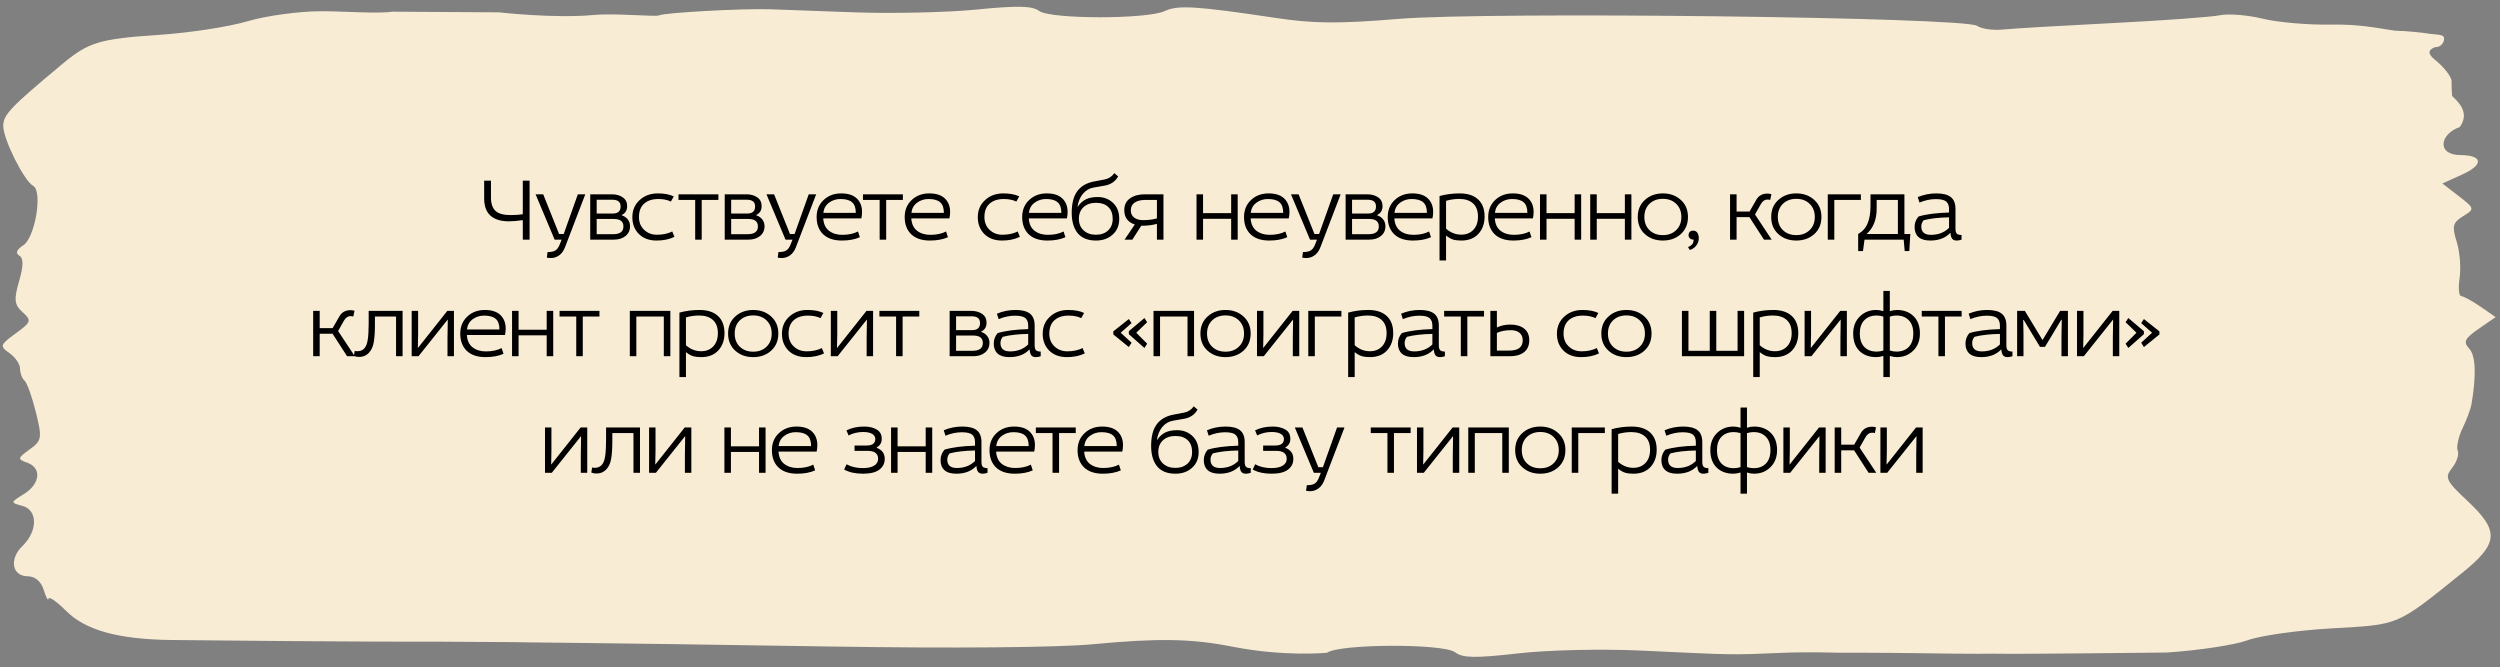 <?xml version="1.0" encoding="UTF-8"?> <svg xmlns="http://www.w3.org/2000/svg" width="386" height="103" viewBox="0 0 386 103" fill="none"><rect x="0" y="0" width="386" height="103" fill="#808080" stroke="none"/><path fill-rule="evenodd" clip-rule="evenodd" d="M60.572 1.803C58.237 2.157 52.957 1.721 49.539 1.734C46.118 1.747 41.028 2.444 38.216 3.283C35.405 4.123 29.289 5.066 24.623 5.379C15.28 6.007 13.695 6.488 9.516 9.971C1.619 16.551 0.513 17.71 0.502 19.417C0.489 21.478 3.693 27.905 5.133 28.708C6.618 29.535 5.415 36.709 3.595 37.874C2.583 38.522 2.347 39.112 2.964 39.456C3.646 39.835 3.641 41.047 2.949 43.412C2.121 46.243 2.212 47.054 3.489 48.202C4.913 49.482 4.834 49.722 2.422 51.478C-0.008 53.245 -0.072 53.448 1.462 54.524C2.365 55.157 3.1 56.231 3.096 56.91C3.092 57.588 3.404 58.426 3.791 58.774C4.177 59.121 4.968 61.325 5.547 63.673C6.527 67.638 6.458 68.044 4.57 69.395C2.707 70.727 2.675 70.896 4.184 71.429C6.478 72.237 6.222 74.721 3.682 76.286C1.591 77.574 1.587 77.607 3.464 78.11C5.842 78.747 5.85 81.993 3.479 84.29C1.391 86.313 1.842 88.96 4.278 88.977C5.422 88.984 6.346 89.773 6.751 91.086C7.105 92.239 7.439 92.85 7.493 92.442C7.548 92.034 8.752 92.864 10.168 94.285C13.205 97.331 18.27 98.728 26.602 98.818C55.047 99.126 67.978 99.076 67.978 99.076L79.288 99.146C79.288 99.146 82.673 99.213 88.761 99.259C93.083 99.292 110.828 99.544 128.193 99.82C147.145 100.122 163.349 99.981 168.727 99.471C178.836 98.511 183.957 98.599 190.28 99.845C198.335 101.431 204.874 100.788 204.874 100.788C206.789 99.397 222.818 99.333 224.663 100.71C225.862 101.606 227.718 101.637 234.43 100.88C239.146 100.347 247.387 100.165 253.554 100.457C268.035 101.144 267.199 101.132 275.231 100.796C279.12 100.633 283.82 100.778 283.82 100.778C283.82 100.778 290.886 100.768 296.545 100.858C305.25 100.994 307.878 100.928 307.878 100.928C311.625 101.023 334.615 100.747 334.615 100.747C339.542 100.417 345.132 99.564 347.037 98.852C348.941 98.14 354.814 97.313 360.087 97.013C370.566 96.42 369.924 96.693 380.132 88.476C385.799 83.914 385.948 81.993 380.994 77.358C377.648 74.227 377.416 73.735 378.597 72.257C379.316 71.357 379.71 70.163 379.472 69.603C379.235 69.044 379.566 67.488 380.207 66.146C380.849 64.805 381.472 63.144 381.59 62.454C382.367 57.918 382.248 54.911 381.246 53.826C380.291 52.792 380.548 52.255 382.707 50.767L385.325 48.962L382.999 47.354C381.72 46.469 380.374 45.735 380.01 45.723C379.644 45.711 379.535 44.441 379.767 42.903C379.999 41.363 379.791 38.849 379.307 37.316C378.559 34.95 378.708 34.355 380.293 33.383C382.12 32.263 382.105 32.195 379.633 30.283L377.105 28.327L380.161 26.946C383.519 25.43 383.375 23.964 379.866 23.942C376.178 23.919 376.693 20.679 379.784 19.619C381.427 17.361 379.486 15.675 378.615 14.832C378.615 14.832 378.514 14.135 378.523 12.545C378.528 11.86 377.371 10.367 375.952 9.227C374.777 8.284 374.889 7.695 375.964 7.283C377.248 7.291 377.585 5.958 377.246 5.617C376.907 5.277 375.6 5.317 374.905 5.184C374.21 5.052 371.577 4.774 369.723 4.733C366.898 4.297 364.062 3.714 359.863 3.797C356.417 3.865 351.693 3.457 349.363 2.888C347.034 2.32 344.066 2.079 342.769 2.351C341.471 2.625 334.045 3.168 326.266 3.558C318.487 3.949 310.849 4.398 309.293 4.557C307.737 4.717 305.923 4.462 305.261 3.991C303.37 2.643 229.791 1.765 215.837 2.924C206.682 3.684 202.881 3.652 196.986 2.77C184.663 0.926 181.879 0.753 179.841 1.707C177.084 2.995 162.162 2.979 160.429 1.685C159.37 0.895 157.11 0.846 150.758 1.477C146.199 1.93 137.592 2.118 131.631 1.895C125.671 1.673 119.946 1.464 118.909 1.432C114.531 1.296 102.544 1.954 101.769 2.374C101.305 2.624 94.871 2.01 91.674 2.311C85.597 2.883 77.067 1.906 77.067 1.906L60.572 1.803Z" fill="#F9ECD4"></path><path d="M81.769 37H80.719V33.99C79.898 34.111 79.179 34.172 78.563 34.172C77.34 34.172 76.398 33.883 75.735 33.304C75.082 32.716 74.755 31.82 74.755 30.616V27.9H75.805V30.504C75.805 31.437 76.038 32.123 76.505 32.562C76.972 32.991 77.751 33.206 78.843 33.206C79.562 33.206 80.187 33.164 80.719 33.08V27.9H81.769V37ZM89.22 30H90.368L87.232 38.19C87.017 38.741 86.719 39.151 86.336 39.422C85.953 39.702 85.519 39.842 85.034 39.842C84.81 39.842 84.609 39.819 84.432 39.772L84.544 38.918C85.085 38.918 85.482 38.839 85.734 38.68C85.995 38.531 86.215 38.241 86.392 37.812L86.714 37H85.636L82.696 30H83.872L86.322 36.132H87.036L89.22 30ZM91.133 30H94.465C95.146 30 95.711 30.159 96.159 30.476C96.607 30.784 96.831 31.232 96.831 31.82C96.831 32.473 96.555 32.931 96.005 33.192V33.248C96.388 33.369 96.695 33.579 96.929 33.878C97.162 34.177 97.279 34.527 97.279 34.928C97.279 35.563 97.046 36.067 96.579 36.44C96.121 36.813 95.534 37 94.815 37H91.133V30ZM92.127 33.808V36.16H94.675C95.73 36.16 96.257 35.759 96.257 34.956C96.257 34.191 95.762 33.808 94.773 33.808H92.127ZM92.127 30.84V32.968H94.619C95.421 32.968 95.823 32.604 95.823 31.876C95.823 31.185 95.403 30.84 94.563 30.84H92.127ZM104.033 30.322L103.585 31.12C103.053 30.859 102.409 30.728 101.653 30.728C100.71 30.728 99.973 30.971 99.441 31.456C98.918 31.932 98.657 32.618 98.657 33.514C98.657 34.326 98.923 34.984 99.455 35.488C99.987 35.992 100.649 36.244 101.443 36.244C102.339 36.244 103.123 36.076 103.795 35.74L104.131 36.566C103.356 36.949 102.437 37.14 101.373 37.14C100.234 37.14 99.324 36.804 98.643 36.132C97.971 35.451 97.635 34.587 97.635 33.542C97.635 32.459 98.008 31.577 98.755 30.896C99.501 30.205 100.439 29.86 101.569 29.86C102.567 29.86 103.389 30.014 104.033 30.322ZM107.337 30.868H104.761V30H110.921V30.868H108.345V37H107.337V30.868ZM111.898 30H115.23C115.912 30 116.476 30.159 116.924 30.476C117.372 30.784 117.596 31.232 117.596 31.82C117.596 32.473 117.321 32.931 116.77 33.192V33.248C117.153 33.369 117.461 33.579 117.694 33.878C117.928 34.177 118.044 34.527 118.044 34.928C118.044 35.563 117.811 36.067 117.344 36.44C116.887 36.813 116.299 37 115.58 37H111.898V30ZM112.892 33.808V36.16H115.44C116.495 36.16 117.022 35.759 117.022 34.956C117.022 34.191 116.528 33.808 115.538 33.808H112.892ZM112.892 30.84V32.968H115.384C116.187 32.968 116.588 32.604 116.588 31.876C116.588 31.185 116.168 30.84 115.328 30.84H112.892ZM124.868 30H126.016L122.88 38.19C122.665 38.741 122.367 39.151 121.984 39.422C121.601 39.702 121.167 39.842 120.682 39.842C120.458 39.842 120.257 39.819 120.08 39.772L120.192 38.918C120.733 38.918 121.13 38.839 121.382 38.68C121.643 38.531 121.863 38.241 122.04 37.812L122.362 37H121.284L118.344 30H119.52L121.97 36.132H122.684L124.868 30ZM132.989 33.724H127.109C127.156 34.564 127.45 35.199 127.991 35.628C128.542 36.048 129.223 36.258 130.035 36.258C131.006 36.258 131.818 36.085 132.471 35.74L132.765 36.622C132.009 36.967 131.081 37.14 129.979 37.14C128.738 37.14 127.777 36.818 127.095 36.174C126.423 35.521 126.087 34.634 126.087 33.514C126.087 32.431 126.447 31.554 127.165 30.882C127.884 30.201 128.789 29.86 129.881 29.86C130.945 29.86 131.748 30.121 132.289 30.644C132.831 31.167 133.101 31.862 133.101 32.73C133.101 33.094 133.064 33.425 132.989 33.724ZM127.123 32.87H132.135C132.135 32.105 131.944 31.559 131.561 31.232C131.188 30.896 130.591 30.728 129.769 30.728C129.097 30.728 128.505 30.919 127.991 31.302C127.487 31.675 127.198 32.198 127.123 32.87ZM135.818 30.868H133.242V30H139.402V30.868H136.826V37H135.818V30.868ZM146.587 33.724H140.707C140.754 34.564 141.048 35.199 141.589 35.628C142.14 36.048 142.821 36.258 143.633 36.258C144.604 36.258 145.416 36.085 146.069 35.74L146.363 36.622C145.607 36.967 144.678 37.14 143.577 37.14C142.336 37.14 141.374 36.818 140.693 36.174C140.021 35.521 139.685 34.634 139.685 33.514C139.685 32.431 140.044 31.554 140.763 30.882C141.482 30.201 142.387 29.86 143.479 29.86C144.543 29.86 145.346 30.121 145.887 30.644C146.428 31.167 146.699 31.862 146.699 32.73C146.699 33.094 146.662 33.425 146.587 33.724ZM140.721 32.87H145.733C145.733 32.105 145.542 31.559 145.159 31.232C144.786 30.896 144.188 30.728 143.367 30.728C142.695 30.728 142.102 30.919 141.589 31.302C141.085 31.675 140.796 32.198 140.721 32.87ZM157.37 30.322L156.922 31.12C156.39 30.859 155.746 30.728 154.99 30.728C154.047 30.728 153.31 30.971 152.778 31.456C152.255 31.932 151.994 32.618 151.994 33.514C151.994 34.326 152.26 34.984 152.792 35.488C153.324 35.992 153.987 36.244 154.78 36.244C155.676 36.244 156.46 36.076 157.132 35.74L157.468 36.566C156.693 36.949 155.774 37.14 154.71 37.14C153.571 37.14 152.661 36.804 151.98 36.132C151.308 35.451 150.972 34.587 150.972 33.542C150.972 32.459 151.345 31.577 152.092 30.896C152.839 30.205 153.777 29.86 154.906 29.86C155.905 29.86 156.726 30.014 157.37 30.322ZM164.727 33.724H158.847C158.894 34.564 159.188 35.199 159.729 35.628C160.28 36.048 160.961 36.258 161.773 36.258C162.744 36.258 163.556 36.085 164.209 35.74L164.503 36.622C163.747 36.967 162.819 37.14 161.717 37.14C160.476 37.14 159.515 36.818 158.833 36.174C158.161 35.521 157.825 34.634 157.825 33.514C157.825 32.431 158.185 31.554 158.903 30.882C159.622 30.201 160.527 29.86 161.619 29.86C162.683 29.86 163.486 30.121 164.027 30.644C164.569 31.167 164.839 31.862 164.839 32.73C164.839 33.094 164.802 33.425 164.727 33.724ZM158.861 32.87H163.873C163.873 32.105 163.682 31.559 163.299 31.232C162.926 30.896 162.329 30.728 161.507 30.728C160.835 30.728 160.243 30.919 159.729 31.302C159.225 31.675 158.936 32.198 158.861 32.87ZM172.053 26.738L172.641 27.242C172.203 28.017 171.517 28.488 170.583 28.656L168.819 28.964C168.175 29.076 167.634 29.398 167.195 29.93C166.766 30.453 166.491 31.106 166.369 31.89H166.425C166.771 31.377 167.186 31.003 167.671 30.77C168.157 30.537 168.759 30.42 169.477 30.42C170.429 30.42 171.223 30.723 171.857 31.33C172.492 31.927 172.809 32.749 172.809 33.794C172.809 34.811 172.469 35.623 171.787 36.23C171.115 36.837 170.261 37.14 169.225 37.14C167.965 37.14 167.023 36.762 166.397 36.006C165.781 35.241 165.473 34.191 165.473 32.856C165.473 31.4 165.763 30.285 166.341 29.51C166.92 28.735 167.769 28.241 168.889 28.026L170.569 27.704C171.176 27.592 171.671 27.27 172.053 26.738ZM166.579 33.766C166.579 34.522 166.822 35.124 167.307 35.572C167.802 36.02 168.432 36.244 169.197 36.244C169.981 36.244 170.611 36.025 171.087 35.586C171.563 35.138 171.801 34.541 171.801 33.794C171.801 33.01 171.577 32.403 171.129 31.974C170.681 31.535 170.047 31.316 169.225 31.316C168.413 31.316 167.769 31.54 167.293 31.988C166.817 32.436 166.579 33.029 166.579 33.766ZM179.638 37H178.63V34.564C177.939 34.76 177.132 34.858 176.208 34.858L174.836 37H173.632L175.214 34.662C174.131 34.307 173.59 33.57 173.59 32.45C173.59 31.647 173.884 31.041 174.472 30.63C175.069 30.21 175.821 30 176.726 30H179.638V37ZM178.63 30.868H176.866C176.157 30.868 175.601 31.003 175.2 31.274C174.799 31.535 174.598 31.937 174.598 32.478C174.598 32.963 174.771 33.337 175.116 33.598C175.461 33.859 175.919 33.99 176.488 33.99C177.272 33.99 177.986 33.901 178.63 33.724V30.868ZM184.743 30H185.751V32.912H190.091V30H191.099V37H190.091V33.78H185.751V37H184.743V30ZM198.981 33.724H193.101C193.148 34.564 193.442 35.199 193.983 35.628C194.534 36.048 195.215 36.258 196.027 36.258C196.998 36.258 197.81 36.085 198.463 35.74L198.757 36.622C198.001 36.967 197.072 37.14 195.971 37.14C194.73 37.14 193.768 36.818 193.087 36.174C192.415 35.521 192.079 34.634 192.079 33.514C192.079 32.431 192.438 31.554 193.157 30.882C193.876 30.201 194.781 29.86 195.873 29.86C196.937 29.86 197.74 30.121 198.281 30.644C198.822 31.167 199.093 31.862 199.093 32.73C199.093 33.094 199.056 33.425 198.981 33.724ZM193.115 32.87H198.127C198.127 32.105 197.936 31.559 197.553 31.232C197.18 30.896 196.582 30.728 195.761 30.728C195.089 30.728 194.496 30.919 193.983 31.302C193.479 31.675 193.19 32.198 193.115 32.87ZM205.851 30H206.999L203.863 38.19C203.649 38.741 203.35 39.151 202.967 39.422C202.585 39.702 202.151 39.842 201.665 39.842C201.441 39.842 201.241 39.819 201.063 39.772L201.175 38.918C201.717 38.918 202.113 38.839 202.365 38.68C202.627 38.531 202.846 38.241 203.023 37.812L203.345 37H202.267L199.327 30H200.503L202.953 36.132H203.667L205.851 30ZM207.764 30H211.096C211.778 30 212.342 30.159 212.79 30.476C213.238 30.784 213.462 31.232 213.462 31.82C213.462 32.473 213.187 32.931 212.636 33.192V33.248C213.019 33.369 213.327 33.579 213.56 33.878C213.794 34.177 213.91 34.527 213.91 34.928C213.91 35.563 213.677 36.067 213.21 36.44C212.753 36.813 212.165 37 211.446 37H207.764V30ZM208.758 33.808V36.16H211.306C212.361 36.16 212.888 35.759 212.888 34.956C212.888 34.191 212.394 33.808 211.404 33.808H208.758ZM208.758 30.84V32.968H211.25C212.053 32.968 212.454 32.604 212.454 31.876C212.454 31.185 212.034 30.84 211.194 30.84H208.758ZM221.168 33.724H215.288C215.335 34.564 215.629 35.199 216.17 35.628C216.721 36.048 217.402 36.258 218.214 36.258C219.185 36.258 219.997 36.085 220.65 35.74L220.944 36.622C220.188 36.967 219.259 37.14 218.158 37.14C216.917 37.14 215.955 36.818 215.274 36.174C214.602 35.521 214.266 34.634 214.266 33.514C214.266 32.431 214.625 31.554 215.344 30.882C216.063 30.201 216.968 29.86 218.06 29.86C219.124 29.86 219.927 30.121 220.468 30.644C221.009 31.167 221.28 31.862 221.28 32.73C221.28 33.094 221.243 33.425 221.168 33.724ZM215.302 32.87H220.314C220.314 32.105 220.123 31.559 219.74 31.232C219.367 30.896 218.769 30.728 217.948 30.728C217.276 30.728 216.683 30.919 216.17 31.302C215.666 31.675 215.377 32.198 215.302 32.87ZM222.264 40.22V30.266C223.253 29.995 224.285 29.86 225.358 29.86C226.599 29.86 227.551 30.168 228.214 30.784C228.886 31.4 229.222 32.287 229.222 33.444C229.222 34.517 228.905 35.404 228.27 36.104C227.635 36.795 226.753 37.14 225.624 37.14C225.129 37.14 224.705 37.089 224.35 36.986C224.005 36.874 223.645 36.669 223.272 36.37V40.22H222.264ZM223.272 31.008V35.306C223.963 35.922 224.747 36.23 225.624 36.23C226.389 36.23 227.01 35.983 227.486 35.488C227.962 34.984 228.2 34.303 228.2 33.444C228.2 32.539 227.943 31.857 227.43 31.4C226.917 30.943 226.212 30.714 225.316 30.714C224.616 30.714 223.935 30.812 223.272 31.008ZM236.68 33.724H230.8C230.846 34.564 231.14 35.199 231.682 35.628C232.232 36.048 232.914 36.258 233.726 36.258C234.696 36.258 235.508 36.085 236.162 35.74L236.456 36.622C235.7 36.967 234.771 37.14 233.67 37.14C232.428 37.14 231.467 36.818 230.786 36.174C230.114 35.521 229.778 34.634 229.778 33.514C229.778 32.431 230.137 31.554 230.856 30.882C231.574 30.201 232.48 29.86 233.572 29.86C234.636 29.86 235.438 30.121 235.98 30.644C236.521 31.167 236.792 31.862 236.792 32.73C236.792 33.094 236.754 33.425 236.68 33.724ZM230.814 32.87H235.826C235.826 32.105 235.634 31.559 235.252 31.232C234.878 30.896 234.281 30.728 233.46 30.728C232.788 30.728 232.195 30.919 231.682 31.302C231.178 31.675 230.888 32.198 230.814 32.87ZM237.776 30H238.784V32.912H243.124V30H244.132V37H243.124V33.78H238.784V37H237.776V30ZM245.531 30H246.539V32.912H250.879V30H251.887V37H250.879V33.78H246.539V37H245.531V30ZM259.517 30.868C260.255 31.531 260.623 32.408 260.623 33.5C260.623 34.592 260.255 35.474 259.517 36.146C258.78 36.809 257.856 37.14 256.745 37.14C255.635 37.14 254.711 36.809 253.973 36.146C253.236 35.474 252.867 34.592 252.867 33.5C252.867 32.408 253.236 31.531 253.973 30.868C254.711 30.196 255.635 29.86 256.745 29.86C257.856 29.86 258.78 30.196 259.517 30.868ZM254.673 31.47C254.151 31.983 253.889 32.66 253.889 33.5C253.889 34.34 254.151 35.017 254.673 35.53C255.205 36.043 255.896 36.3 256.745 36.3C257.595 36.3 258.281 36.043 258.803 35.53C259.335 35.017 259.601 34.34 259.601 33.5C259.601 32.66 259.335 31.983 258.803 31.47C258.281 30.957 257.595 30.7 256.745 30.7C255.896 30.7 255.205 30.957 254.673 31.47ZM260.906 38.596L260.626 38.148C260.944 38.017 261.168 37.863 261.298 37.686C261.429 37.509 261.494 37.28 261.494 37C261.261 37 261.07 36.935 260.92 36.804C260.78 36.664 260.71 36.505 260.71 36.328C260.71 36.123 260.766 35.955 260.878 35.824C261 35.684 261.186 35.614 261.438 35.614C261.718 35.614 261.928 35.721 262.068 35.936C262.218 36.151 262.292 36.426 262.292 36.762C262.292 37.182 262.171 37.555 261.928 37.882C261.695 38.218 261.354 38.456 260.906 38.596ZM267.121 30H268.129V32.66H270.131L271.167 30.854C271.531 30.21 272.105 29.888 272.889 29.888C273.113 29.888 273.318 29.921 273.505 29.986L273.323 30.868C273.202 30.831 273.048 30.812 272.861 30.812C272.478 30.812 272.152 31.041 271.881 31.498L270.971 33.108L273.547 37H272.357L270.117 33.528H268.129V37H267.121V30ZM280.122 30.868C280.86 31.531 281.228 32.408 281.228 33.5C281.228 34.592 280.86 35.474 280.122 36.146C279.385 36.809 278.461 37.14 277.35 37.14C276.24 37.14 275.316 36.809 274.578 36.146C273.841 35.474 273.472 34.592 273.472 33.5C273.472 32.408 273.841 31.531 274.578 30.868C275.316 30.196 276.24 29.86 277.35 29.86C278.461 29.86 279.385 30.196 280.122 30.868ZM275.278 31.47C274.756 31.983 274.494 32.66 274.494 33.5C274.494 34.34 274.756 35.017 275.278 35.53C275.81 36.043 276.501 36.3 277.35 36.3C278.2 36.3 278.886 36.043 279.408 35.53C279.94 35.017 280.206 34.34 280.206 33.5C280.206 32.66 279.94 31.983 279.408 31.47C278.886 30.957 278.2 30.7 277.35 30.7C276.501 30.7 275.81 30.957 275.278 31.47ZM282.209 30H287.319V30.868H283.217V37H282.209V30ZM288.805 30H294.041V36.132H294.951L294.797 38.764H294.083L293.929 37H287.881L287.643 38.764H286.901V36.132C287.592 35.731 288.082 35.175 288.371 34.466C288.66 33.747 288.805 32.856 288.805 31.792V30ZM289.757 30.868V32.24C289.757 33.901 289.239 35.199 288.203 36.132H293.033V30.868H289.757ZM296.368 31.274L296.102 30.434C296.998 30.051 297.955 29.86 298.972 29.86C299.99 29.86 300.736 30.051 301.212 30.434C301.688 30.817 301.926 31.423 301.926 32.254V35.292C301.926 35.665 301.992 35.922 302.122 36.062C302.253 36.202 302.5 36.277 302.864 36.286V37C302.612 37.093 302.356 37.14 302.094 37.14C301.805 37.14 301.581 37.051 301.422 36.874C301.273 36.687 301.18 36.375 301.142 35.936C300.396 36.739 299.36 37.14 298.034 37.14C297.222 37.14 296.616 36.958 296.214 36.594C295.813 36.23 295.612 35.717 295.612 35.054C295.612 34.438 295.813 33.897 296.214 33.43C297.381 33.075 298.954 32.87 300.932 32.814V32.296C300.932 31.745 300.783 31.349 300.484 31.106C300.186 30.863 299.658 30.742 298.902 30.742C298.062 30.742 297.218 30.919 296.368 31.274ZM300.932 35.18V33.556C299.355 33.584 298.048 33.733 297.012 34.004C296.77 34.284 296.648 34.606 296.648 34.97C296.648 35.829 297.143 36.258 298.132 36.258C299.271 36.258 300.204 35.899 300.932 35.18ZM48.353 48H49.361V50.66H51.363L52.399 48.854C52.763 48.21 53.337 47.888 54.121 47.888C54.345 47.888 54.55 47.921 54.737 47.986L54.555 48.868C54.434 48.831 54.28 48.812 54.093 48.812C53.71 48.812 53.384 49.041 53.113 49.498L52.203 51.108L54.779 55H53.589L51.349 51.528H49.361V55H48.353V48ZM56.923 48H62.16V55H61.151V48.868H57.889V50.114C57.889 51.253 57.829 52.163 57.708 52.844C57.596 53.516 57.343 54.062 56.952 54.482C56.559 54.902 56.056 55.112 55.44 55.112C55.141 55.112 54.875 55.061 54.642 54.958L54.767 54.188C54.889 54.216 55.01 54.23 55.132 54.23C55.589 54.23 55.944 54.104 56.196 53.852C56.485 53.563 56.676 53.115 56.77 52.508C56.872 51.892 56.923 51.043 56.923 49.96V48ZM63.564 48H64.558V51.556L64.516 53.74L69.066 48H70.088V55H69.094V52.27L69.136 49.33L64.614 55H63.564V48ZM77.966 51.724H72.086C72.132 52.564 72.426 53.199 72.968 53.628C73.518 54.048 74.2 54.258 75.012 54.258C75.982 54.258 76.794 54.085 77.448 53.74L77.742 54.622C76.986 54.967 76.057 55.14 74.956 55.14C73.714 55.14 72.753 54.818 72.072 54.174C71.4 53.521 71.064 52.634 71.064 51.514C71.064 50.431 71.423 49.554 72.142 48.882C72.86 48.201 73.766 47.86 74.858 47.86C75.922 47.86 76.724 48.121 77.266 48.644C77.807 49.167 78.078 49.862 78.078 50.73C78.078 51.094 78.04 51.425 77.966 51.724ZM72.1 50.87H77.112C77.112 50.105 76.92 49.559 76.538 49.232C76.164 48.896 75.567 48.728 74.746 48.728C74.074 48.728 73.481 48.919 72.968 49.302C72.464 49.675 72.174 50.198 72.1 50.87ZM79.062 48H80.07V50.912H84.41V48H85.418V55H84.41V51.78H80.07V55H79.062V48ZM88.973 48.868H86.397V48H92.557V48.868H89.981V55H88.973V48.868ZM97.243 48H103.501V55H102.493V48.868H98.251V55H97.243V48ZM104.903 58.22V48.266C105.892 47.995 106.924 47.86 107.997 47.86C109.238 47.86 110.19 48.168 110.853 48.784C111.525 49.4 111.861 50.287 111.861 51.444C111.861 52.517 111.544 53.404 110.909 54.104C110.274 54.795 109.392 55.14 108.263 55.14C107.768 55.14 107.344 55.089 106.989 54.986C106.644 54.874 106.284 54.669 105.911 54.37V58.22H104.903ZM105.911 49.008V53.306C106.602 53.922 107.386 54.23 108.263 54.23C109.028 54.23 109.649 53.983 110.125 53.488C110.601 52.984 110.839 52.303 110.839 51.444C110.839 50.539 110.582 49.857 110.069 49.4C109.556 48.943 108.851 48.714 107.955 48.714C107.255 48.714 106.574 48.812 105.911 49.008ZM119.067 48.868C119.804 49.531 120.173 50.408 120.173 51.5C120.173 52.592 119.804 53.474 119.067 54.146C118.329 54.809 117.405 55.14 116.295 55.14C115.184 55.14 114.26 54.809 113.523 54.146C112.785 53.474 112.417 52.592 112.417 51.5C112.417 50.408 112.785 49.531 113.523 48.868C114.26 48.196 115.184 47.86 116.295 47.86C117.405 47.86 118.329 48.196 119.067 48.868ZM114.223 49.47C113.7 49.983 113.439 50.66 113.439 51.5C113.439 52.34 113.7 53.017 114.223 53.53C114.755 54.043 115.445 54.3 116.295 54.3C117.144 54.3 117.83 54.043 118.353 53.53C118.885 53.017 119.151 52.34 119.151 51.5C119.151 50.66 118.885 49.983 118.353 49.47C117.83 48.957 117.144 48.7 116.295 48.7C115.445 48.7 114.755 48.957 114.223 49.47ZM127.131 48.322L126.683 49.12C126.151 48.859 125.507 48.728 124.751 48.728C123.808 48.728 123.071 48.971 122.539 49.456C122.016 49.932 121.755 50.618 121.755 51.514C121.755 52.326 122.021 52.984 122.553 53.488C123.085 53.992 123.748 54.244 124.541 54.244C125.437 54.244 126.221 54.076 126.893 53.74L127.229 54.566C126.454 54.949 125.535 55.14 124.471 55.14C123.332 55.14 122.422 54.804 121.741 54.132C121.069 53.451 120.733 52.587 120.733 51.542C120.733 50.459 121.106 49.577 121.853 48.896C122.6 48.205 123.538 47.86 124.667 47.86C125.666 47.86 126.487 48.014 127.131 48.322ZM128.28 48H129.274V51.556L129.232 53.74L133.782 48H134.804V55H133.81V52.27L133.852 49.33L129.33 55H128.28V48ZM138.356 48.868H135.78V48H141.94V48.868H139.364V55H138.356V48.868ZM146.625 48H149.957C150.639 48 151.203 48.159 151.651 48.476C152.099 48.784 152.323 49.232 152.323 49.82C152.323 50.473 152.048 50.931 151.497 51.192V51.248C151.88 51.369 152.188 51.579 152.421 51.878C152.655 52.177 152.771 52.527 152.771 52.928C152.771 53.563 152.538 54.067 152.071 54.44C151.614 54.813 151.026 55 150.307 55H146.625V48ZM147.619 51.808V54.16H150.167C151.222 54.16 151.749 53.759 151.749 52.956C151.749 52.191 151.255 51.808 150.265 51.808H147.619ZM147.619 48.84V50.968H150.111C150.914 50.968 151.315 50.604 151.315 49.876C151.315 49.185 150.895 48.84 150.055 48.84H147.619ZM154.191 49.274L153.925 48.434C154.821 48.051 155.778 47.86 156.795 47.86C157.812 47.86 158.559 48.051 159.035 48.434C159.511 48.817 159.749 49.423 159.749 50.254V53.292C159.749 53.665 159.814 53.922 159.945 54.062C160.076 54.202 160.323 54.277 160.687 54.286V55C160.435 55.093 160.178 55.14 159.917 55.14C159.628 55.14 159.404 55.051 159.245 54.874C159.096 54.687 159.002 54.375 158.965 53.936C158.218 54.739 157.182 55.14 155.857 55.14C155.045 55.14 154.438 54.958 154.037 54.594C153.636 54.23 153.435 53.717 153.435 53.054C153.435 52.438 153.636 51.897 154.037 51.43C155.204 51.075 156.776 50.87 158.755 50.814V50.296C158.755 49.745 158.606 49.349 158.307 49.106C158.008 48.863 157.481 48.742 156.725 48.742C155.885 48.742 155.04 48.919 154.191 49.274ZM158.755 53.18V51.556C157.178 51.584 155.871 51.733 154.835 52.004C154.592 52.284 154.471 52.606 154.471 52.97C154.471 53.829 154.966 54.258 155.955 54.258C157.094 54.258 158.027 53.899 158.755 53.18ZM167.39 48.322L166.942 49.12C166.41 48.859 165.766 48.728 165.01 48.728C164.068 48.728 163.33 48.971 162.798 49.456C162.276 49.932 162.014 50.618 162.014 51.514C162.014 52.326 162.28 52.984 162.812 53.488C163.344 53.992 164.007 54.244 164.8 54.244C165.696 54.244 166.48 54.076 167.152 53.74L167.488 54.566C166.714 54.949 165.794 55.14 164.73 55.14C163.592 55.14 162.682 54.804 162 54.132C161.328 53.451 160.992 52.587 160.992 51.542C160.992 50.459 161.366 49.577 162.112 48.896C162.859 48.205 163.797 47.86 164.926 47.86C165.925 47.86 166.746 48.014 167.39 48.322ZM174.292 49.26L174.712 49.89L173.032 51.374L174.712 52.914L174.292 53.586L171.898 51.64V51.164L174.292 49.26ZM176.7 49.106L177.12 49.75L175.44 51.374L177.12 53.068L176.7 53.726L174.292 51.598V51.136L176.7 49.106ZM178.103 48H184.361V55H183.353V48.868H179.111V55H178.103V48ZM191.994 48.868C192.731 49.531 193.1 50.408 193.1 51.5C193.1 52.592 192.731 53.474 191.994 54.146C191.256 54.809 190.332 55.14 189.222 55.14C188.111 55.14 187.187 54.809 186.45 54.146C185.712 53.474 185.344 52.592 185.344 51.5C185.344 50.408 185.712 49.531 186.45 48.868C187.187 48.196 188.111 47.86 189.222 47.86C190.332 47.86 191.256 48.196 191.994 48.868ZM187.15 49.47C186.627 49.983 186.366 50.66 186.366 51.5C186.366 52.34 186.627 53.017 187.15 53.53C187.682 54.043 188.372 54.3 189.222 54.3C190.071 54.3 190.757 54.043 191.28 53.53C191.812 53.017 192.078 52.34 192.078 51.5C192.078 50.66 191.812 49.983 191.28 49.47C190.757 48.957 190.071 48.7 189.222 48.7C188.372 48.7 187.682 48.957 187.15 49.47ZM194.08 48H195.074V51.556L195.032 53.74L199.582 48H200.604V55H199.61V52.27L199.652 49.33L195.13 55H194.08V48ZM202 48H207.11V48.868H203.008V55H202V48ZM208.156 58.22V48.266C209.145 47.995 210.177 47.86 211.25 47.86C212.491 47.86 213.443 48.168 214.106 48.784C214.778 49.4 215.114 50.287 215.114 51.444C215.114 52.517 214.797 53.404 214.162 54.104C213.527 54.795 212.645 55.14 211.516 55.14C211.021 55.14 210.597 55.089 210.242 54.986C209.897 54.874 209.537 54.669 209.164 54.37V58.22H208.156ZM209.164 49.008V53.306C209.855 53.922 210.639 54.23 211.516 54.23C212.281 54.23 212.902 53.983 213.378 53.488C213.854 52.984 214.092 52.303 214.092 51.444C214.092 50.539 213.835 49.857 213.322 49.4C212.809 48.943 212.104 48.714 211.208 48.714C210.508 48.714 209.827 48.812 209.164 49.008ZM216.597 49.274L216.331 48.434C217.227 48.051 218.183 47.86 219.201 47.86C220.218 47.86 220.965 48.051 221.441 48.434C221.917 48.817 222.155 49.423 222.155 50.254V53.292C222.155 53.665 222.22 53.922 222.351 54.062C222.481 54.202 222.729 54.277 223.093 54.286V55C222.841 55.093 222.584 55.14 222.323 55.14C222.033 55.14 221.809 55.051 221.651 54.874C221.501 54.687 221.408 54.375 221.371 53.936C220.624 54.739 219.588 55.14 218.263 55.14C217.451 55.14 216.844 54.958 216.443 54.594C216.041 54.23 215.841 53.717 215.841 53.054C215.841 52.438 216.041 51.897 216.443 51.43C217.609 51.075 219.182 50.87 221.161 50.814V50.296C221.161 49.745 221.011 49.349 220.713 49.106C220.414 48.863 219.887 48.742 219.131 48.742C218.291 48.742 217.446 48.919 216.597 49.274ZM221.161 53.18V51.556C219.583 51.584 218.277 51.733 217.241 52.004C216.998 52.284 216.877 52.606 216.877 52.97C216.877 53.829 217.371 54.258 218.361 54.258C219.499 54.258 220.433 53.899 221.161 53.18ZM225.55 48.868H222.974V48H229.134V48.868H226.558V55H225.55V48.868ZM230.111 48H231.119V50.562C231.744 50.263 232.435 50.114 233.191 50.114C234.087 50.114 234.796 50.319 235.319 50.73C235.851 51.131 236.117 51.733 236.117 52.536C236.117 53.348 235.846 53.964 235.305 54.384C234.763 54.795 234.049 55 233.163 55H230.111V48ZM231.119 54.132H233.023C234.413 54.132 235.109 53.6 235.109 52.536C235.109 52.041 234.945 51.659 234.619 51.388C234.301 51.117 233.863 50.982 233.303 50.982C232.444 50.982 231.716 51.122 231.119 51.402V54.132ZM246.788 48.322L246.34 49.12C245.808 48.859 245.164 48.728 244.408 48.728C243.465 48.728 242.728 48.971 242.196 49.456C241.673 49.932 241.412 50.618 241.412 51.514C241.412 52.326 241.678 52.984 242.21 53.488C242.742 53.992 243.404 54.244 244.198 54.244C245.094 54.244 245.878 54.076 246.55 53.74L246.886 54.566C246.111 54.949 245.192 55.14 244.128 55.14C242.989 55.14 242.079 54.804 241.398 54.132C240.726 53.451 240.39 52.587 240.39 51.542C240.39 50.459 240.763 49.577 241.51 48.896C242.256 48.205 243.194 47.86 244.324 47.86C245.322 47.86 246.144 48.014 246.788 48.322ZM253.893 48.868C254.631 49.531 254.999 50.408 254.999 51.5C254.999 52.592 254.631 53.474 253.893 54.146C253.156 54.809 252.232 55.14 251.121 55.14C250.011 55.14 249.087 54.809 248.349 54.146C247.612 53.474 247.243 52.592 247.243 51.5C247.243 50.408 247.612 49.531 248.349 48.868C249.087 48.196 250.011 47.86 251.121 47.86C252.232 47.86 253.156 48.196 253.893 48.868ZM249.049 49.47C248.527 49.983 248.265 50.66 248.265 51.5C248.265 52.34 248.527 53.017 249.049 53.53C249.581 54.043 250.272 54.3 251.121 54.3C251.971 54.3 252.657 54.043 253.179 53.53C253.711 53.017 253.977 52.34 253.977 51.5C253.977 50.66 253.711 49.983 253.179 49.47C252.657 48.957 251.971 48.7 251.121 48.7C250.272 48.7 249.581 48.957 249.049 49.47ZM259.688 55V48H260.696V54.16H263.986V48H264.994V54.16H268.284V48H269.292V55H259.688ZM270.698 58.22V48.266C271.687 47.995 272.719 47.86 273.792 47.86C275.033 47.86 275.985 48.168 276.648 48.784C277.32 49.4 277.656 50.287 277.656 51.444C277.656 52.517 277.339 53.404 276.704 54.104C276.069 54.795 275.187 55.14 274.058 55.14C273.563 55.14 273.139 55.089 272.784 54.986C272.439 54.874 272.079 54.669 271.706 54.37V58.22H270.698ZM271.706 49.008V53.306C272.397 53.922 273.181 54.23 274.058 54.23C274.823 54.23 275.444 53.983 275.92 53.488C276.396 52.984 276.634 52.303 276.634 51.444C276.634 50.539 276.377 49.857 275.864 49.4C275.351 48.943 274.646 48.714 273.75 48.714C273.05 48.714 272.369 48.812 271.706 49.008ZM278.632 48H279.626V51.556L279.584 53.74L284.134 48H285.156V55H284.162V52.27L284.204 49.33L279.682 55H278.632V48ZM290.793 44.92H291.787V48.042C292.161 47.921 292.525 47.86 292.879 47.86C293.953 47.86 294.811 48.182 295.455 48.826C296.109 49.461 296.435 50.352 296.435 51.5C296.435 52.583 296.095 53.46 295.413 54.132C294.741 54.804 293.897 55.14 292.879 55.14C292.525 55.14 292.161 55.079 291.787 54.958V58.22H290.793V54.958C290.401 55.079 290.033 55.14 289.687 55.14C288.614 55.14 287.751 54.823 287.097 54.188C286.453 53.544 286.131 52.648 286.131 51.5C286.131 50.417 286.472 49.54 287.153 48.868C287.835 48.196 288.679 47.86 289.687 47.86C290.033 47.86 290.401 47.921 290.793 48.042V44.92ZM291.787 48.882V54.118C292.123 54.23 292.464 54.286 292.809 54.286C293.612 54.286 294.247 54.048 294.713 53.572C295.18 53.087 295.413 52.396 295.413 51.5C295.413 50.604 295.18 49.918 294.713 49.442C294.247 48.957 293.612 48.714 292.809 48.714C292.464 48.714 292.123 48.77 291.787 48.882ZM290.793 54.118V48.882C290.457 48.77 290.112 48.714 289.757 48.714C288.955 48.714 288.32 48.957 287.853 49.442C287.387 49.918 287.153 50.604 287.153 51.5C287.153 52.396 287.387 53.087 287.853 53.572C288.32 54.048 288.955 54.286 289.757 54.286C290.112 54.286 290.457 54.23 290.793 54.118ZM299.293 48.868H296.717V48H302.877V48.868H300.301V55H299.293V48.868ZM304.225 49.274L303.959 48.434C304.855 48.051 305.811 47.86 306.829 47.86C307.846 47.86 308.593 48.051 309.069 48.434C309.545 48.817 309.783 49.423 309.783 50.254V53.292C309.783 53.665 309.848 53.922 309.979 54.062C310.109 54.202 310.357 54.277 310.721 54.286V55C310.469 55.093 310.212 55.14 309.951 55.14C309.661 55.14 309.437 55.051 309.279 54.874C309.129 54.687 309.036 54.375 308.999 53.936C308.252 54.739 307.216 55.14 305.891 55.14C305.079 55.14 304.472 54.958 304.071 54.594C303.669 54.23 303.469 53.717 303.469 53.054C303.469 52.438 303.669 51.897 304.071 51.43C305.237 51.075 306.81 50.87 308.789 50.814V50.296C308.789 49.745 308.639 49.349 308.341 49.106C308.042 48.863 307.515 48.742 306.759 48.742C305.919 48.742 305.074 48.919 304.225 49.274ZM308.789 53.18V51.556C307.211 51.584 305.905 51.733 304.869 52.004C304.626 52.284 304.505 52.606 304.505 52.97C304.505 53.829 304.999 54.258 305.989 54.258C307.127 54.258 308.061 53.899 308.789 53.18ZM311.446 48H312.636L315.366 52.508L318.082 48H319.286V55H318.292V51.85L318.334 49.386H318.25L315.744 53.558H314.974L312.454 49.386H312.384L312.426 51.458V55H311.446V48ZM320.692 48H321.686V51.556L321.644 53.74L326.194 48H327.216V55H326.222V52.27L326.264 49.33L321.742 55H320.692V48ZM331.02 49.26L333.414 51.164V51.64L331.02 53.586L330.6 52.914L332.28 51.374L330.6 49.89L331.02 49.26ZM328.612 49.106L331.02 51.136V51.598L328.612 53.726L328.192 53.068L329.872 51.374L328.192 49.75L328.612 49.106ZM84.147 66H85.141V69.556L85.099 71.74L89.648 66H90.671V73H89.677V70.27L89.719 67.33L85.197 73H84.147V66ZM93.578 66H98.814V73H97.806V66.868H94.544V68.114C94.544 69.253 94.484 70.163 94.362 70.844C94.25 71.516 93.998 72.062 93.606 72.482C93.214 72.902 92.71 73.112 92.094 73.112C91.796 73.112 91.53 73.061 91.296 72.958L91.422 72.188C91.544 72.216 91.665 72.23 91.786 72.23C92.244 72.23 92.598 72.104 92.85 71.852C93.14 71.563 93.331 71.115 93.424 70.508C93.527 69.892 93.578 69.043 93.578 67.96V66ZM100.219 66H101.213V69.556L101.171 71.74L105.721 66H106.743V73H105.749V70.27L105.791 67.33L101.269 73H100.219V66ZM111.847 66H112.855V68.912H117.195V66H118.203V73H117.195V69.78H112.855V73H111.847V66ZM126.085 69.724H120.205C120.252 70.564 120.546 71.199 121.087 71.628C121.638 72.048 122.319 72.258 123.131 72.258C124.102 72.258 124.914 72.085 125.567 71.74L125.861 72.622C125.105 72.967 124.176 73.14 123.075 73.14C121.834 73.14 120.872 72.818 120.191 72.174C119.519 71.521 119.183 70.634 119.183 69.514C119.183 68.431 119.542 67.554 120.261 66.882C120.98 66.201 121.885 65.86 122.977 65.86C124.041 65.86 124.844 66.121 125.385 66.644C125.926 67.167 126.197 67.862 126.197 68.73C126.197 69.094 126.16 69.425 126.085 69.724ZM120.219 68.87H125.231C125.231 68.105 125.04 67.559 124.657 67.232C124.284 66.896 123.686 66.728 122.865 66.728C122.193 66.728 121.6 66.919 121.087 67.302C120.583 67.675 120.294 68.198 120.219 68.87ZM131.016 67.232L130.694 66.448C131.478 66.056 132.388 65.86 133.424 65.86C134.208 65.86 134.857 66.014 135.37 66.322C135.883 66.621 136.14 67.097 136.14 67.75C136.14 68.347 135.888 68.786 135.384 69.066V69.15C136.196 69.458 136.602 70.027 136.602 70.858C136.602 71.539 136.327 72.09 135.776 72.51C135.225 72.93 134.381 73.14 133.242 73.14C132.075 73.14 131.105 72.925 130.33 72.496L130.708 71.684C131.399 72.076 132.239 72.272 133.228 72.272C133.984 72.272 134.563 72.146 134.964 71.894C135.375 71.642 135.58 71.292 135.58 70.844C135.58 70.023 135.034 69.612 133.942 69.612H131.94V68.786H133.816C134.703 68.786 135.146 68.45 135.146 67.778C135.146 67.433 134.978 67.167 134.642 66.98C134.315 66.793 133.853 66.7 133.256 66.7C132.472 66.7 131.725 66.877 131.016 67.232ZM137.579 66H138.587V68.912H142.927V66H143.935V73H142.927V69.78H138.587V73H137.579V66ZM145.979 67.274L145.713 66.434C146.609 66.051 147.566 65.86 148.583 65.86C149.601 65.86 150.347 66.051 150.823 66.434C151.299 66.817 151.537 67.423 151.537 68.254V71.292C151.537 71.665 151.603 71.922 151.733 72.062C151.864 72.202 152.111 72.277 152.475 72.286V73C152.223 73.093 151.967 73.14 151.705 73.14C151.416 73.14 151.192 73.051 151.033 72.874C150.884 72.687 150.791 72.375 150.753 71.936C150.007 72.739 148.971 73.14 147.645 73.14C146.833 73.14 146.227 72.958 145.825 72.594C145.424 72.23 145.223 71.717 145.223 71.054C145.223 70.438 145.424 69.897 145.825 69.43C146.992 69.075 148.565 68.87 150.543 68.814V68.296C150.543 67.745 150.394 67.349 150.095 67.106C149.797 66.863 149.269 66.742 148.513 66.742C147.673 66.742 146.829 66.919 145.979 67.274ZM150.543 71.18V69.556C148.966 69.584 147.659 69.733 146.623 70.004C146.381 70.284 146.259 70.606 146.259 70.97C146.259 71.829 146.754 72.258 147.743 72.258C148.882 72.258 149.815 71.899 150.543 71.18ZM159.682 69.724H153.802C153.849 70.564 154.143 71.199 154.684 71.628C155.235 72.048 155.916 72.258 156.728 72.258C157.699 72.258 158.511 72.085 159.164 71.74L159.458 72.622C158.702 72.967 157.774 73.14 156.672 73.14C155.431 73.14 154.47 72.818 153.788 72.174C153.116 71.521 152.78 70.634 152.78 69.514C152.78 68.431 153.14 67.554 153.858 66.882C154.577 66.201 155.482 65.86 156.574 65.86C157.638 65.86 158.441 66.121 158.982 66.644C159.524 67.167 159.794 67.862 159.794 68.73C159.794 69.094 159.757 69.425 159.682 69.724ZM153.816 68.87H158.828C158.828 68.105 158.637 67.559 158.254 67.232C157.881 66.896 157.284 66.728 156.462 66.728C155.79 66.728 155.198 66.919 154.684 67.302C154.18 67.675 153.891 68.198 153.816 68.87ZM162.511 66.868H159.935V66H166.095V66.868H163.519V73H162.511V66.868ZM173.28 69.724H167.4C167.447 70.564 167.741 71.199 168.282 71.628C168.833 72.048 169.514 72.258 170.326 72.258C171.297 72.258 172.109 72.085 172.762 71.74L173.056 72.622C172.3 72.967 171.371 73.14 170.27 73.14C169.029 73.14 168.067 72.818 167.386 72.174C166.714 71.521 166.378 70.634 166.378 69.514C166.378 68.431 166.737 67.554 167.456 66.882C168.175 66.201 169.08 65.86 170.172 65.86C171.236 65.86 172.039 66.121 172.58 66.644C173.121 67.167 173.392 67.862 173.392 68.73C173.392 69.094 173.355 69.425 173.28 69.724ZM167.414 68.87H172.426C172.426 68.105 172.235 67.559 171.852 67.232C171.479 66.896 170.881 66.728 170.06 66.728C169.388 66.728 168.795 66.919 168.282 67.302C167.778 67.675 167.489 68.198 167.414 68.87ZM184.315 62.738L184.903 63.242C184.464 64.017 183.778 64.488 182.845 64.656L181.081 64.964C180.437 65.076 179.896 65.398 179.457 65.93C179.028 66.453 178.752 67.106 178.631 67.89H178.687C179.032 67.377 179.448 67.003 179.933 66.77C180.418 66.537 181.02 66.42 181.739 66.42C182.691 66.42 183.484 66.723 184.119 67.33C184.754 67.927 185.071 68.749 185.071 69.794C185.071 70.811 184.73 71.623 184.049 72.23C183.377 72.837 182.523 73.14 181.487 73.14C180.227 73.14 179.284 72.762 178.659 72.006C178.043 71.241 177.735 70.191 177.735 68.856C177.735 67.4 178.024 66.285 178.603 65.51C179.182 64.735 180.031 64.241 181.151 64.026L182.831 63.704C183.438 63.592 183.932 63.27 184.315 62.738ZM178.841 69.766C178.841 70.522 179.084 71.124 179.569 71.572C180.064 72.02 180.694 72.244 181.459 72.244C182.243 72.244 182.873 72.025 183.349 71.586C183.825 71.138 184.063 70.541 184.063 69.794C184.063 69.01 183.839 68.403 183.391 67.974C182.943 67.535 182.308 67.316 181.487 67.316C180.675 67.316 180.031 67.54 179.555 67.988C179.079 68.436 178.841 69.029 178.841 69.766ZM186.621 67.274L186.355 66.434C187.251 66.051 188.208 65.86 189.225 65.86C190.243 65.86 190.989 66.051 191.465 66.434C191.941 66.817 192.179 67.423 192.179 68.254V71.292C192.179 71.665 192.245 71.922 192.375 72.062C192.506 72.202 192.753 72.277 193.117 72.286V73C192.865 73.093 192.609 73.14 192.347 73.14C192.058 73.14 191.834 73.051 191.675 72.874C191.526 72.687 191.433 72.375 191.395 71.936C190.649 72.739 189.613 73.14 188.287 73.14C187.475 73.14 186.869 72.958 186.467 72.594C186.066 72.23 185.865 71.717 185.865 71.054C185.865 70.438 186.066 69.897 186.467 69.43C187.634 69.075 189.207 68.87 191.185 68.814V68.296C191.185 67.745 191.036 67.349 190.737 67.106C190.439 66.863 189.911 66.742 189.155 66.742C188.315 66.742 187.471 66.919 186.621 67.274ZM191.185 71.18V69.556C189.608 69.584 188.301 69.733 187.265 70.004C187.023 70.284 186.901 70.606 186.901 70.97C186.901 71.829 187.396 72.258 188.385 72.258C189.524 72.258 190.457 71.899 191.185 71.18ZM194.105 67.232L193.783 66.448C194.567 66.056 195.477 65.86 196.513 65.86C197.297 65.86 197.946 66.014 198.459 66.322C198.973 66.621 199.229 67.097 199.229 67.75C199.229 68.347 198.977 68.786 198.473 69.066V69.15C199.285 69.458 199.691 70.027 199.691 70.858C199.691 71.539 199.416 72.09 198.865 72.51C198.315 72.93 197.47 73.14 196.331 73.14C195.165 73.14 194.194 72.925 193.419 72.496L193.797 71.684C194.488 72.076 195.328 72.272 196.317 72.272C197.073 72.272 197.652 72.146 198.053 71.894C198.464 71.642 198.669 71.292 198.669 70.844C198.669 70.023 198.123 69.612 197.031 69.612H195.029V68.786H196.905C197.792 68.786 198.235 68.45 198.235 67.778C198.235 67.433 198.067 67.167 197.731 66.98C197.405 66.793 196.943 66.7 196.345 66.7C195.561 66.7 194.815 66.877 194.105 67.232ZM206.443 66H207.591L204.455 74.19C204.24 74.741 203.942 75.151 203.559 75.422C203.176 75.702 202.742 75.842 202.257 75.842C202.033 75.842 201.832 75.819 201.655 75.772L201.767 74.918C202.308 74.918 202.705 74.839 202.957 74.68C203.218 74.531 203.438 74.241 203.615 73.812L203.937 73H202.859L199.919 66H201.095L203.545 72.132H204.259L206.443 66ZM214.221 66.868H211.645V66H217.805V66.868H215.229V73H214.221V66.868ZM218.782 66H219.776V69.556L219.734 71.74L224.284 66H225.306V73H224.312V70.27L224.354 67.33L219.832 73H218.782V66ZM226.701 66H232.959V73H231.951V66.868H227.709V73H226.701V66ZM240.592 66.868C241.329 67.531 241.698 68.408 241.698 69.5C241.698 70.592 241.329 71.474 240.592 72.146C239.854 72.809 238.93 73.14 237.82 73.14C236.709 73.14 235.785 72.809 235.048 72.146C234.31 71.474 233.942 70.592 233.942 69.5C233.942 68.408 234.31 67.531 235.048 66.868C235.785 66.196 236.709 65.86 237.82 65.86C238.93 65.86 239.854 66.196 240.592 66.868ZM235.748 67.47C235.225 67.983 234.964 68.66 234.964 69.5C234.964 70.34 235.225 71.017 235.748 71.53C236.28 72.043 236.97 72.3 237.82 72.3C238.669 72.3 239.355 72.043 239.878 71.53C240.41 71.017 240.676 70.34 240.676 69.5C240.676 68.66 240.41 67.983 239.878 67.47C239.355 66.957 238.669 66.7 237.82 66.7C236.97 66.7 236.28 66.957 235.748 67.47ZM242.678 66H247.788V66.868H243.686V73H242.678V66ZM248.834 76.22V66.266C249.823 65.995 250.855 65.86 251.928 65.86C253.169 65.86 254.121 66.168 254.784 66.784C255.456 67.4 255.792 68.287 255.792 69.444C255.792 70.517 255.475 71.404 254.84 72.104C254.205 72.795 253.323 73.14 252.194 73.14C251.699 73.14 251.275 73.089 250.92 72.986C250.575 72.874 250.215 72.669 249.842 72.37V76.22H248.834ZM249.842 67.008V71.306C250.533 71.922 251.317 72.23 252.194 72.23C252.959 72.23 253.58 71.983 254.056 71.488C254.532 70.984 254.77 70.303 254.77 69.444C254.77 68.539 254.513 67.857 254 67.4C253.487 66.943 252.782 66.714 251.886 66.714C251.186 66.714 250.505 66.812 249.842 67.008ZM257.275 67.274L257.009 66.434C257.905 66.051 258.862 65.86 259.879 65.86C260.896 65.86 261.643 66.051 262.119 66.434C262.595 66.817 262.833 67.423 262.833 68.254V71.292C262.833 71.665 262.898 71.922 263.029 72.062C263.16 72.202 263.407 72.277 263.771 72.286V73C263.519 73.093 263.262 73.14 263.001 73.14C262.712 73.14 262.488 73.051 262.329 72.874C262.18 72.687 262.086 72.375 262.049 71.936C261.302 72.739 260.266 73.14 258.941 73.14C258.129 73.14 257.522 72.958 257.121 72.594C256.72 72.23 256.519 71.717 256.519 71.054C256.519 70.438 256.72 69.897 257.121 69.43C258.288 69.075 259.86 68.87 261.839 68.814V68.296C261.839 67.745 261.69 67.349 261.391 67.106C261.092 66.863 260.565 66.742 259.809 66.742C258.969 66.742 258.124 66.919 257.275 67.274ZM261.839 71.18V69.556C260.262 69.584 258.955 69.733 257.919 70.004C257.676 70.284 257.555 70.606 257.555 70.97C257.555 71.829 258.05 72.258 259.039 72.258C260.178 72.258 261.111 71.899 261.839 71.18ZM268.738 62.92H269.732V66.042C270.105 65.921 270.469 65.86 270.824 65.86C271.897 65.86 272.756 66.182 273.4 66.826C274.053 67.461 274.38 68.352 274.38 69.5C274.38 70.583 274.039 71.46 273.358 72.132C272.686 72.804 271.841 73.14 270.824 73.14C270.469 73.14 270.105 73.079 269.732 72.958V76.22H268.738V72.958C268.346 73.079 267.977 73.14 267.632 73.14C266.559 73.14 265.695 72.823 265.042 72.188C264.398 71.544 264.076 70.648 264.076 69.5C264.076 68.417 264.417 67.54 265.098 66.868C265.779 66.196 266.624 65.86 267.632 65.86C267.977 65.86 268.346 65.921 268.738 66.042V62.92ZM269.732 66.882V72.118C270.068 72.23 270.409 72.286 270.754 72.286C271.557 72.286 272.191 72.048 272.658 71.572C273.125 71.087 273.358 70.396 273.358 69.5C273.358 68.604 273.125 67.918 272.658 67.442C272.191 66.957 271.557 66.714 270.754 66.714C270.409 66.714 270.068 66.77 269.732 66.882ZM268.738 72.118V66.882C268.402 66.77 268.057 66.714 267.702 66.714C266.899 66.714 266.265 66.957 265.798 67.442C265.331 67.918 265.098 68.604 265.098 69.5C265.098 70.396 265.331 71.087 265.798 71.572C266.265 72.048 266.899 72.286 267.702 72.286C268.057 72.286 268.402 72.23 268.738 72.118ZM275.355 66H276.349V69.556L276.307 71.74L280.857 66H281.879V73H280.885V70.27L280.927 67.33L276.405 73H275.355V66ZM283.275 66H284.283V68.66H286.285L287.321 66.854C287.685 66.21 288.259 65.888 289.043 65.888C289.267 65.888 289.472 65.921 289.659 65.986L289.477 66.868C289.356 66.831 289.202 66.812 289.015 66.812C288.632 66.812 288.306 67.041 288.035 67.498L287.125 69.108L289.701 73H288.511L286.271 69.528H284.283V73H283.275V66ZM290.334 66H291.328V69.556L291.286 71.74L295.836 66H296.858V73H295.864V70.27L295.906 67.33L291.384 73H290.334V66Z" fill="black"></path></svg> 